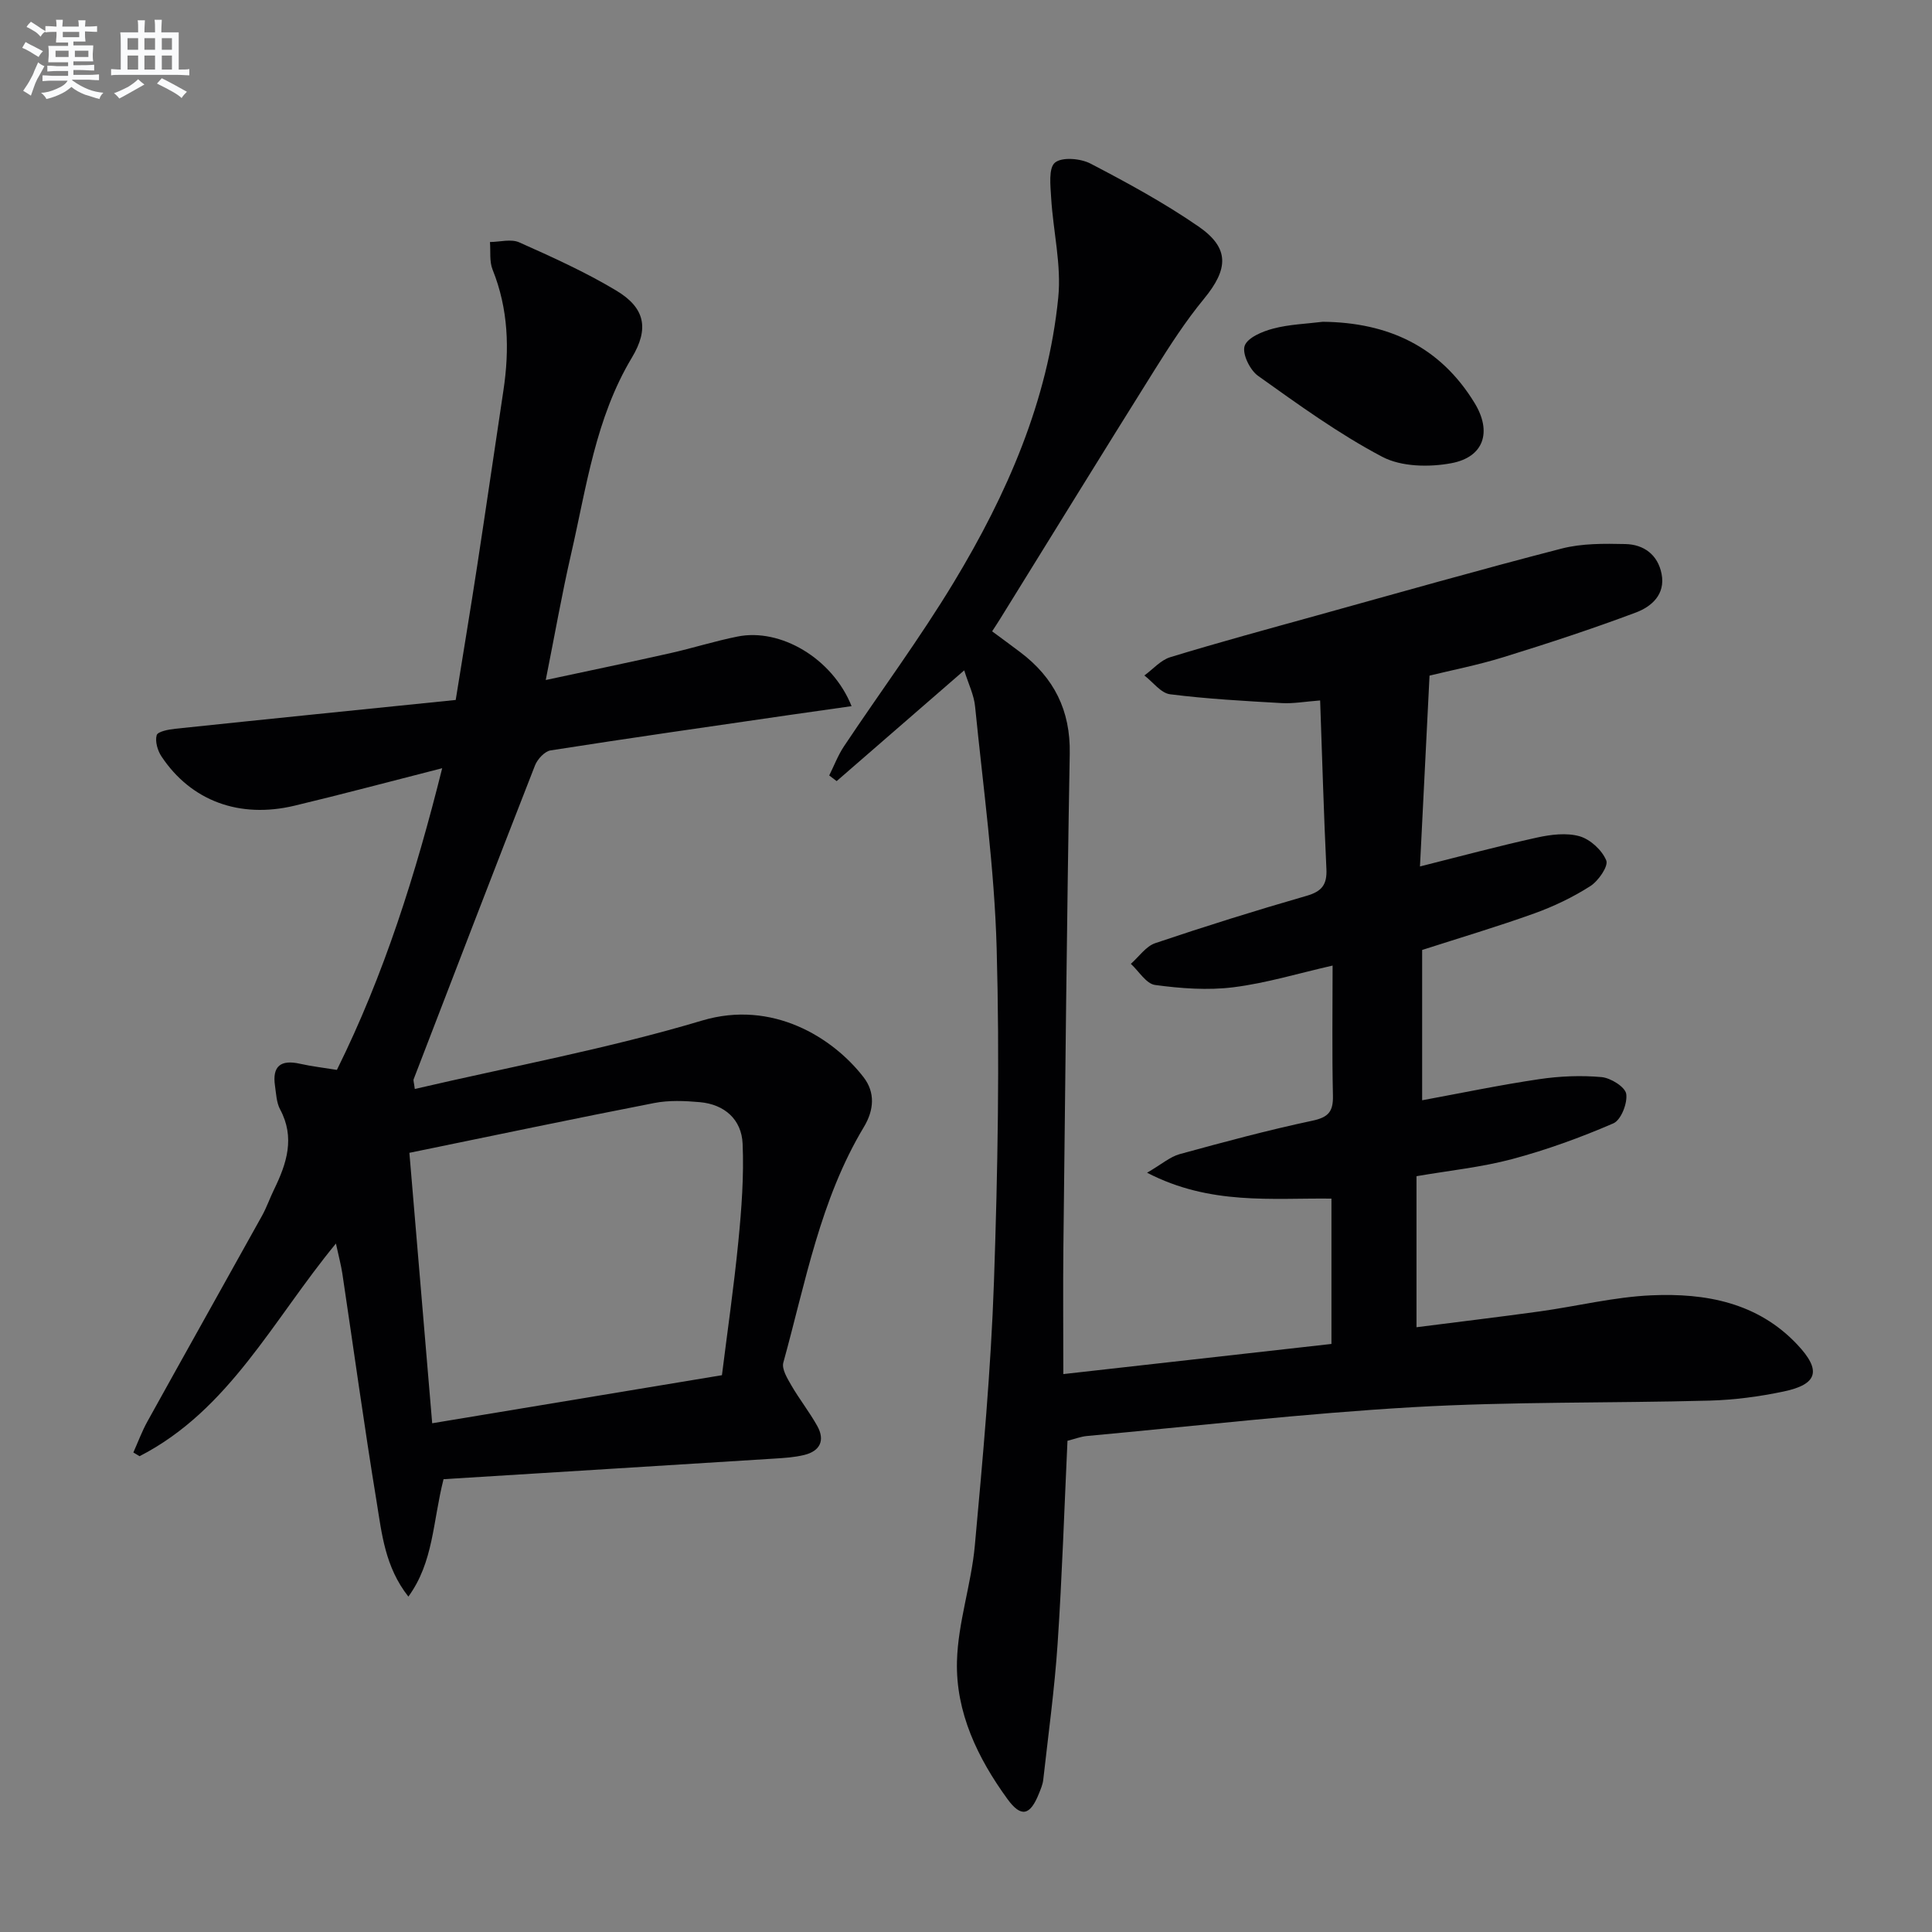 <svg enable-background="new 0 0 400 400" viewBox="0 0 400 400" xmlns="http://www.w3.org/2000/svg"><rect x="0" y="0" width="400" height="400" fill="#808080" stroke="none"/><g fill="#010103"><path d="m199.63 138.79c-9.2 7.99-17.8 15.46-26.41 22.93-.51-.39-1.02-.78-1.54-1.17 1.01-2.02 1.81-4.17 3.06-6.04 7.56-11.34 15.71-22.33 22.75-33.98 10.98-18.18 19.48-37.53 21.61-58.92.68-6.77-1.06-13.76-1.47-20.66-.15-2.51-.57-6.16.79-7.28 1.47-1.21 5.3-.87 7.36.2 7.64 3.98 15.26 8.13 22.34 13.01 6.51 4.49 6.23 8.82 1.13 15.01-3.78 4.59-7.04 9.65-10.21 14.71-10.67 17.03-21.2 34.15-31.79 51.24-.52.85-1.07 1.68-1.84 2.87 1.97 1.46 3.92 2.88 5.85 4.34 6.96 5.26 10.38 12.03 10.22 20.98-.61 34.13-.93 68.26-1.32 102.39-.09 8.3-.01 16.59-.01 26.07 19.23-2.16 37.27-4.19 55.51-6.24 0-10.19 0-19.8 0-30.09-12.39-.15-25.11 1.41-38.17-5.36 3.01-1.75 4.74-3.29 6.75-3.85 9.11-2.5 18.24-4.96 27.47-6.92 3.34-.71 4.33-1.9 4.26-5.17-.2-8.81-.07-17.63-.07-26.95-7.09 1.61-13.73 3.64-20.52 4.49-5.33.67-10.88.25-16.23-.47-1.84-.25-3.36-2.85-5.02-4.38 1.67-1.46 3.11-3.62 5.05-4.28 10.37-3.5 20.82-6.77 31.34-9.8 3.15-.91 4.25-2.31 4.1-5.54-.55-11.44-.87-22.89-1.3-34.91-3.07.23-5.51.68-7.92.55-7.73-.44-15.48-.86-23.15-1.83-1.91-.24-3.55-2.54-5.32-3.89 1.78-1.3 3.38-3.18 5.37-3.79 9.99-3.05 20.08-5.79 30.15-8.58 16.93-4.7 33.84-9.51 50.85-13.9 4.22-1.09 8.81-1.04 13.22-.94 3.8.08 6.71 2.2 7.49 6.16.84 4.28-2.09 6.81-5.36 8.03-8.99 3.37-18.13 6.37-27.31 9.21-5.36 1.66-10.9 2.74-15.37 3.84-.66 13.28-1.3 26.05-1.98 39.51 8.54-2.14 16.34-4.25 24.22-5.98 2.86-.63 6.12-1.04 8.83-.27 2.22.64 4.65 2.88 5.52 5.01.48 1.18-1.63 4.24-3.3 5.31-3.6 2.3-7.56 4.2-11.59 5.65-7.63 2.74-15.41 5.05-23.23 7.57v31.12c8.29-1.53 16.23-3.19 24.24-4.37 4.24-.63 8.64-.81 12.9-.43 1.89.17 4.88 2.03 5.11 3.47.3 1.92-1.07 5.42-2.66 6.11-6.78 2.93-13.79 5.48-20.93 7.39-6.37 1.7-13.01 2.37-19.83 3.55v31.27c8.59-1.1 17.07-2.11 25.53-3.28 7.72-1.07 15.39-2.99 23.14-3.33 11.16-.49 21.95 1.48 30.15 10.18 5.07 5.37 4.28 8.25-2.83 9.74-5.01 1.05-10.18 1.74-15.3 1.88-20.47.55-40.98.18-61.41 1.36-22.55 1.3-45.02 3.9-67.52 5.97-1.28.12-2.52.61-4.02.99-.66 14.1-1.11 28.05-2.04 41.96-.63 9.44-1.93 18.84-2.98 28.25-.11.96-.52 1.91-.89 2.83-1.81 4.53-3.67 5.05-6.52 1.13-6.16-8.47-10.73-17.94-10.45-28.53.21-8.01 2.97-15.92 3.7-23.96 1.66-18.19 3.33-36.41 3.96-54.66.79-22.95 1.19-45.95.56-68.9-.46-16.72-2.8-33.39-4.46-50.07-.21-2.41-1.38-4.73-2.26-7.56z"/><path d="m176.31 146.2c-4.54.64-8.8 1.24-13.06 1.86-16.42 2.39-32.85 4.73-49.25 7.3-1.23.19-2.72 1.81-3.23 3.1-8.46 21.63-16.79 43.31-25.13 64.99-.1.25.06.6.24 2.01 19.92-4.64 40.01-8.34 59.46-14.16 14.57-4.36 27.1 3.51 33.44 11.71 2.46 3.18 2.18 6.81.09 10.3-9.06 15.06-12.1 32.21-16.69 48.8-.37 1.34.84 3.29 1.68 4.75 1.66 2.86 3.73 5.48 5.34 8.36 1.67 2.99.59 5.22-2.71 6.02-2.07.5-4.24.63-6.38.76-22.85 1.44-45.71 2.85-68.28 4.25-2.25 8.88-2.05 17.12-7.28 24.31-4.84-6.14-5.5-13.03-6.57-19.61-2.58-15.72-4.74-31.51-7.1-47.27-.27-1.78-.75-3.52-1.33-6.22-13.04 15.81-22.09 34.5-40.65 44.03-.43-.26-.86-.51-1.29-.77.96-2.14 1.77-4.36 2.9-6.4 7.88-14.23 15.85-28.41 23.75-42.63.96-1.74 1.61-3.64 2.49-5.44 2.61-5.36 4.38-10.72 1.24-16.57-.75-1.4-.81-3.2-1.05-4.84-.62-4.12 1.19-5.5 5.17-4.6 2.41.54 4.87.82 7.64 1.27 9.78-19.73 16.31-40.48 21.8-62.46-10.8 2.75-20.65 5.39-30.58 7.76-11.41 2.72-21.41-1-27.52-10.17-.82-1.22-1.38-3.14-1.01-4.43.22-.76 2.48-1.19 3.87-1.33 19.29-2.03 38.6-3.98 58.04-5.96 1.61-10.05 3.08-18.85 4.43-27.66 1.86-12.14 3.62-24.3 5.45-36.44 1.28-8.52 1.03-16.86-2.25-25.01-.68-1.7-.38-3.79-.54-5.7 2.04-.02 4.37-.69 6.07.07 6.81 3.04 13.66 6.13 20.05 9.96 6.04 3.61 6.85 7.93 3.26 13.91-7.54 12.56-9.4 26.83-12.59 40.69-1.89 8.22-3.34 16.54-5.24 26.05 9.01-1.93 17.37-3.67 25.7-5.54 4.69-1.05 9.29-2.52 14.01-3.46 8.85-1.79 19.62 4.46 23.61 14.41zm-91.55 92.48c1.59 18.92 3.16 37.49 4.72 55.99 20.25-3.36 39.81-6.6 59.99-9.95 1.08-8.68 2.46-18.17 3.4-27.71.66-6.72 1.17-13.51.88-20.23-.22-4.99-3.72-8.13-8.85-8.59-3.13-.28-6.4-.42-9.46.18-16.59 3.23-33.14 6.71-50.68 10.31z"/><path d="m273.88 66.62c13.49.14 24.27 5.1 31.42 16.82 3.62 5.93 1.97 11.19-4.81 12.46-4.6.86-10.36.76-14.32-1.33-9.02-4.75-17.37-10.82-25.71-16.76-1.68-1.2-3.32-4.57-2.77-6.2.58-1.7 3.68-3 5.92-3.58 3.31-.88 6.83-.98 10.27-1.41z"/></g><path d="m6.8 9.5c.6.3 1.3.7 2.1 1.1-.4.4-.7.8-.9 1.2-.7-.4-1.3-.8-1.8-1.1s-1.1-.6-1.6-.8c.2-.4.5-.8.7-1.2.4.2.8.5 1.5.8zm.9 6.9c-.3.6-.5 1.1-.7 1.7s-.4 1.1-.6 1.7c-.6-.4-1.1-.7-1.6-1 .7-1 1.2-1.8 1.5-2.4.3-.5.6-1.1.8-1.7.3-.6.5-1.2.8-1.8.3.3.8.6 1.3.8-.7 1.3-1.2 2.2-1.5 2.7zm.1-11c.4.3 1 .7 1.7 1.1-.5.2-.8.6-1.1 1.1-.5-.6-1-1-1.4-1.2s-.9-.6-1.5-.8c.2-.4.5-.7.9-1.1.5.3.9.6 1.4.9zm10.5 13.1c1 .4 2 .6 3.1.7-.4.4-.7.8-.8 1.3-.9-.2-1.9-.6-3-.9-1-.4-2-.9-2.8-1.6-.5.4-1.1.9-1.9 1.3s-1.9.9-3.3 1.2c-.1-.3-.5-.8-1.1-1.3 1 0 2.1-.3 3.2-.8 1.2-.5 1.9-1 2.3-1.7h-3.2c-.4 0-1 0-2 .1v-1.2c1 0 1.7.1 2 .1h3.3v-1h-2.3c-.2 0-.9 0-2 .1v-1.2c1.2 0 1.9.1 2 .1h2.3v-.8h-4.1c0-.7.1-1.2.1-1.6 0-.5 0-1.1-.1-1.8h4.1v-.7h-2.5c0-.6.1-1.1.1-1.6v-.6h-.5c-.4 0-1 0-1.8.1v-1.3c1.2 0 1.9.1 2.1.1h.2c0-.3 0-.8-.1-1.4h1.4c0 .6-.1 1-.1 1.4h3.4c0-.4 0-.8-.1-1.3h1.5c0 .4-.1.9-.1 1.3.7 0 1.5 0 2.5-.1v1.2c-1 0-1.8-.1-2.5-.1v.6c0 .3 0 .8.1 1.5h-2.5v.8h4.1c0 .8-.1 1.3-.1 1.8s0 1 .1 1.5h-4.1v.8h1.4c.8 0 1.8 0 2.9-.1v1.2c-1 0-1.9-.1-2.8-.1h-1.5v1h3.2c.3 0 1 0 2.1-.1v1.2c-1.1 0-1.8-.1-2.1-.1h-3.4l-.1.1c1.4 1 2.4 1.5 3.4 1.9zm-4.1-6.7v-1.3h-2.7v1.3zm2.2-4.1v-1.1h-3.4v1.1zm1.9 4.1v-1.3h-2.8v1.3z" fill="#fafbfc"/><path d="m37 6.7v2.3 5.4c1 0 1.8 0 2.2-.1v1.3c-.6 0-1.5-.1-2.5-.1h-11.9c-.7 0-1.3 0-1.8.1v-1.3c.5 0 1.1.1 2 .1v-5.2c0-1 0-1.8-.1-2.5h3.7c0-1.3 0-2.1-.1-2.5h1.5c0 .4-.1 1.3-.1 2.5h2.2c0-1.2 0-2.1-.1-2.6h1.5c0 .4-.1 1.3-.1 2.6zm-12.3 13.7c-.3-.4-.7-.8-1.1-1.1 1.1-.4 2.1-.9 2.9-1.3.8-.5 1.5-1 2.1-1.6.4.4.9.8 1.3 1.1-2.5 1.4-4.2 2.4-5.2 2.9zm3.9-10.1v-2.4h-2.2v2.4zm0 4.1v-2.9h-2.2v2.9zm3.5-4.1v-2.4h-2.2v2.4zm0 4.1v-2.9h-2.2v2.9zm.4 2.9 1-1.1c.6.3 1.4.7 2.5 1.3s2 1.1 2.7 1.5c-.4.4-.8.8-1.1 1.3-.8-.8-2.5-1.7-5.1-3zm3.1-7v-2.4h-2.1v2.4zm0 4.1v-2.9h-2.1v2.9z" fill="#fafbfc"/></svg>